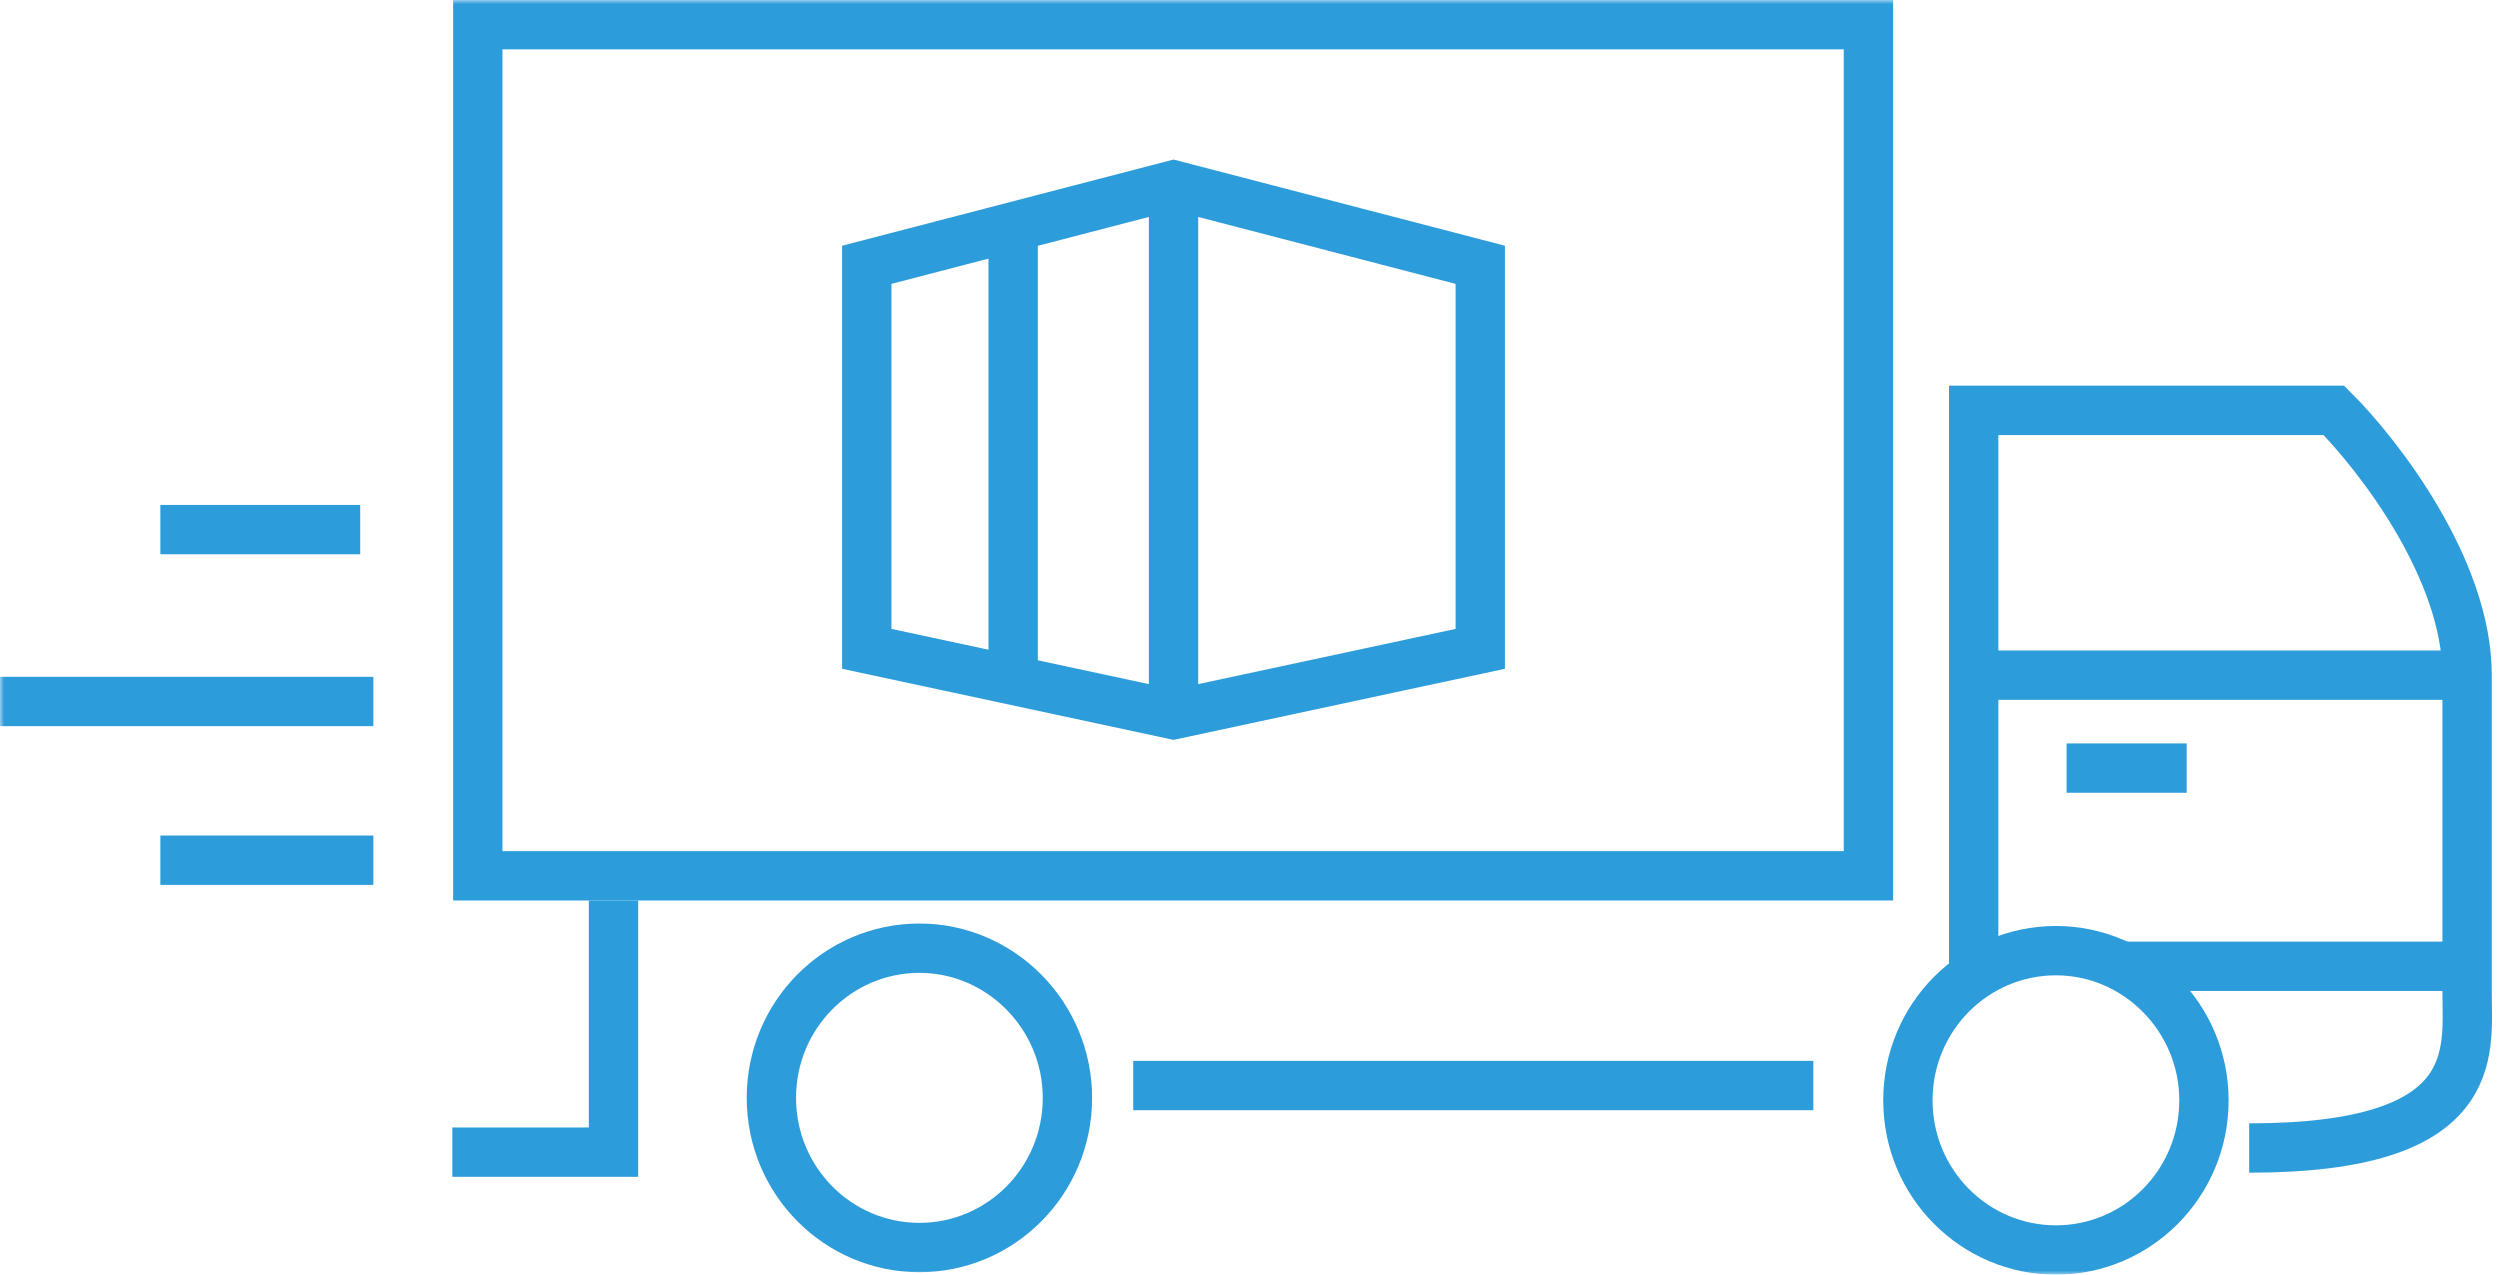 <svg width="304" height="155" viewBox="0 0 304 155" fill="none" xmlns="http://www.w3.org/2000/svg">
<g clip-path="url(#clip0_10_2)">
<mask id="mask0_10_2" style="mask-type:luminance" maskUnits="userSpaceOnUse" x="0" y="0" width="304" height="155">
<path d="M304 0H0V155H304V0Z" fill="white"/>
</mask>
<g mask="url(#mask0_10_2)">
<path d="M227.2 3H58.1V106.5H227.2V3Z" stroke="#2D9CDB" stroke-width="6"/>
<path d="M129.8 133.5C129.8 143.6 121.7 151.7 111.8 151.7C101.9 151.7 93.8 143.6 93.8 133.5C93.8 123.4 101.9 115.3 111.8 115.3C121.7 115.3 129.8 123.5 129.8 133.5Z" stroke="#2D9CDB" stroke-width="6"/>
<path d="M268 133.8C268 143.9 259.9 152 250 152C240.1 152 232 143.9 232 133.8C232 123.7 240.1 115.6 250 115.6C259.9 115.6 268 123.8 268 133.8Z" stroke="#2D9CDB" stroke-width="6"/>
<path d="M240 117.5V49.9H283.8C289.2 55.3 300 69.2 300 82.1C300 95 300 113.2 300 120.7C300 128 302 139.6 273.5 139.6" stroke="#2D9CDB" stroke-width="6"/>
<path d="M241.6 82.1H298.4" stroke="#2D9CDB" stroke-width="6"/>
<path d="M258.5 117.5H298.4" stroke="#2D9CDB" stroke-width="6"/>
<path d="M251.3 93.4H265.9" stroke="#2D9CDB" stroke-width="6"/>
<path d="M105.4 78.9V32.2L142.7 22.5L180 32.2V78.9L142.7 86.9L105.4 78.9Z" stroke="#2D9CDB" stroke-width="6"/>
<path d="M142.7 22.5V88.5" stroke="#2D9CDB" stroke-width="6"/>
<path d="M123.2 27.4V82.1" stroke="#2D9CDB" stroke-width="6"/>
<path d="M74.6 109.5V140.1H55" stroke="#2D9CDB" stroke-width="6"/>
<path d="M137.8 132H220.5" stroke="#2D9CDB" stroke-width="6"/>
<path d="M43.8 64.4H19.5" stroke="#2D9CDB" stroke-width="6"/>
<path d="M45.4 85.3H0" stroke="#2D9CDB" stroke-width="6"/>
<path d="M45.4 104.6H19.5" stroke="#2D9CDB" stroke-width="6"/>
</g>
</g>
<defs>
<clipPath id="clip0_10_2">
<rect width="304" height="155" fill="white"/>
</clipPath>
</defs>
</svg>
